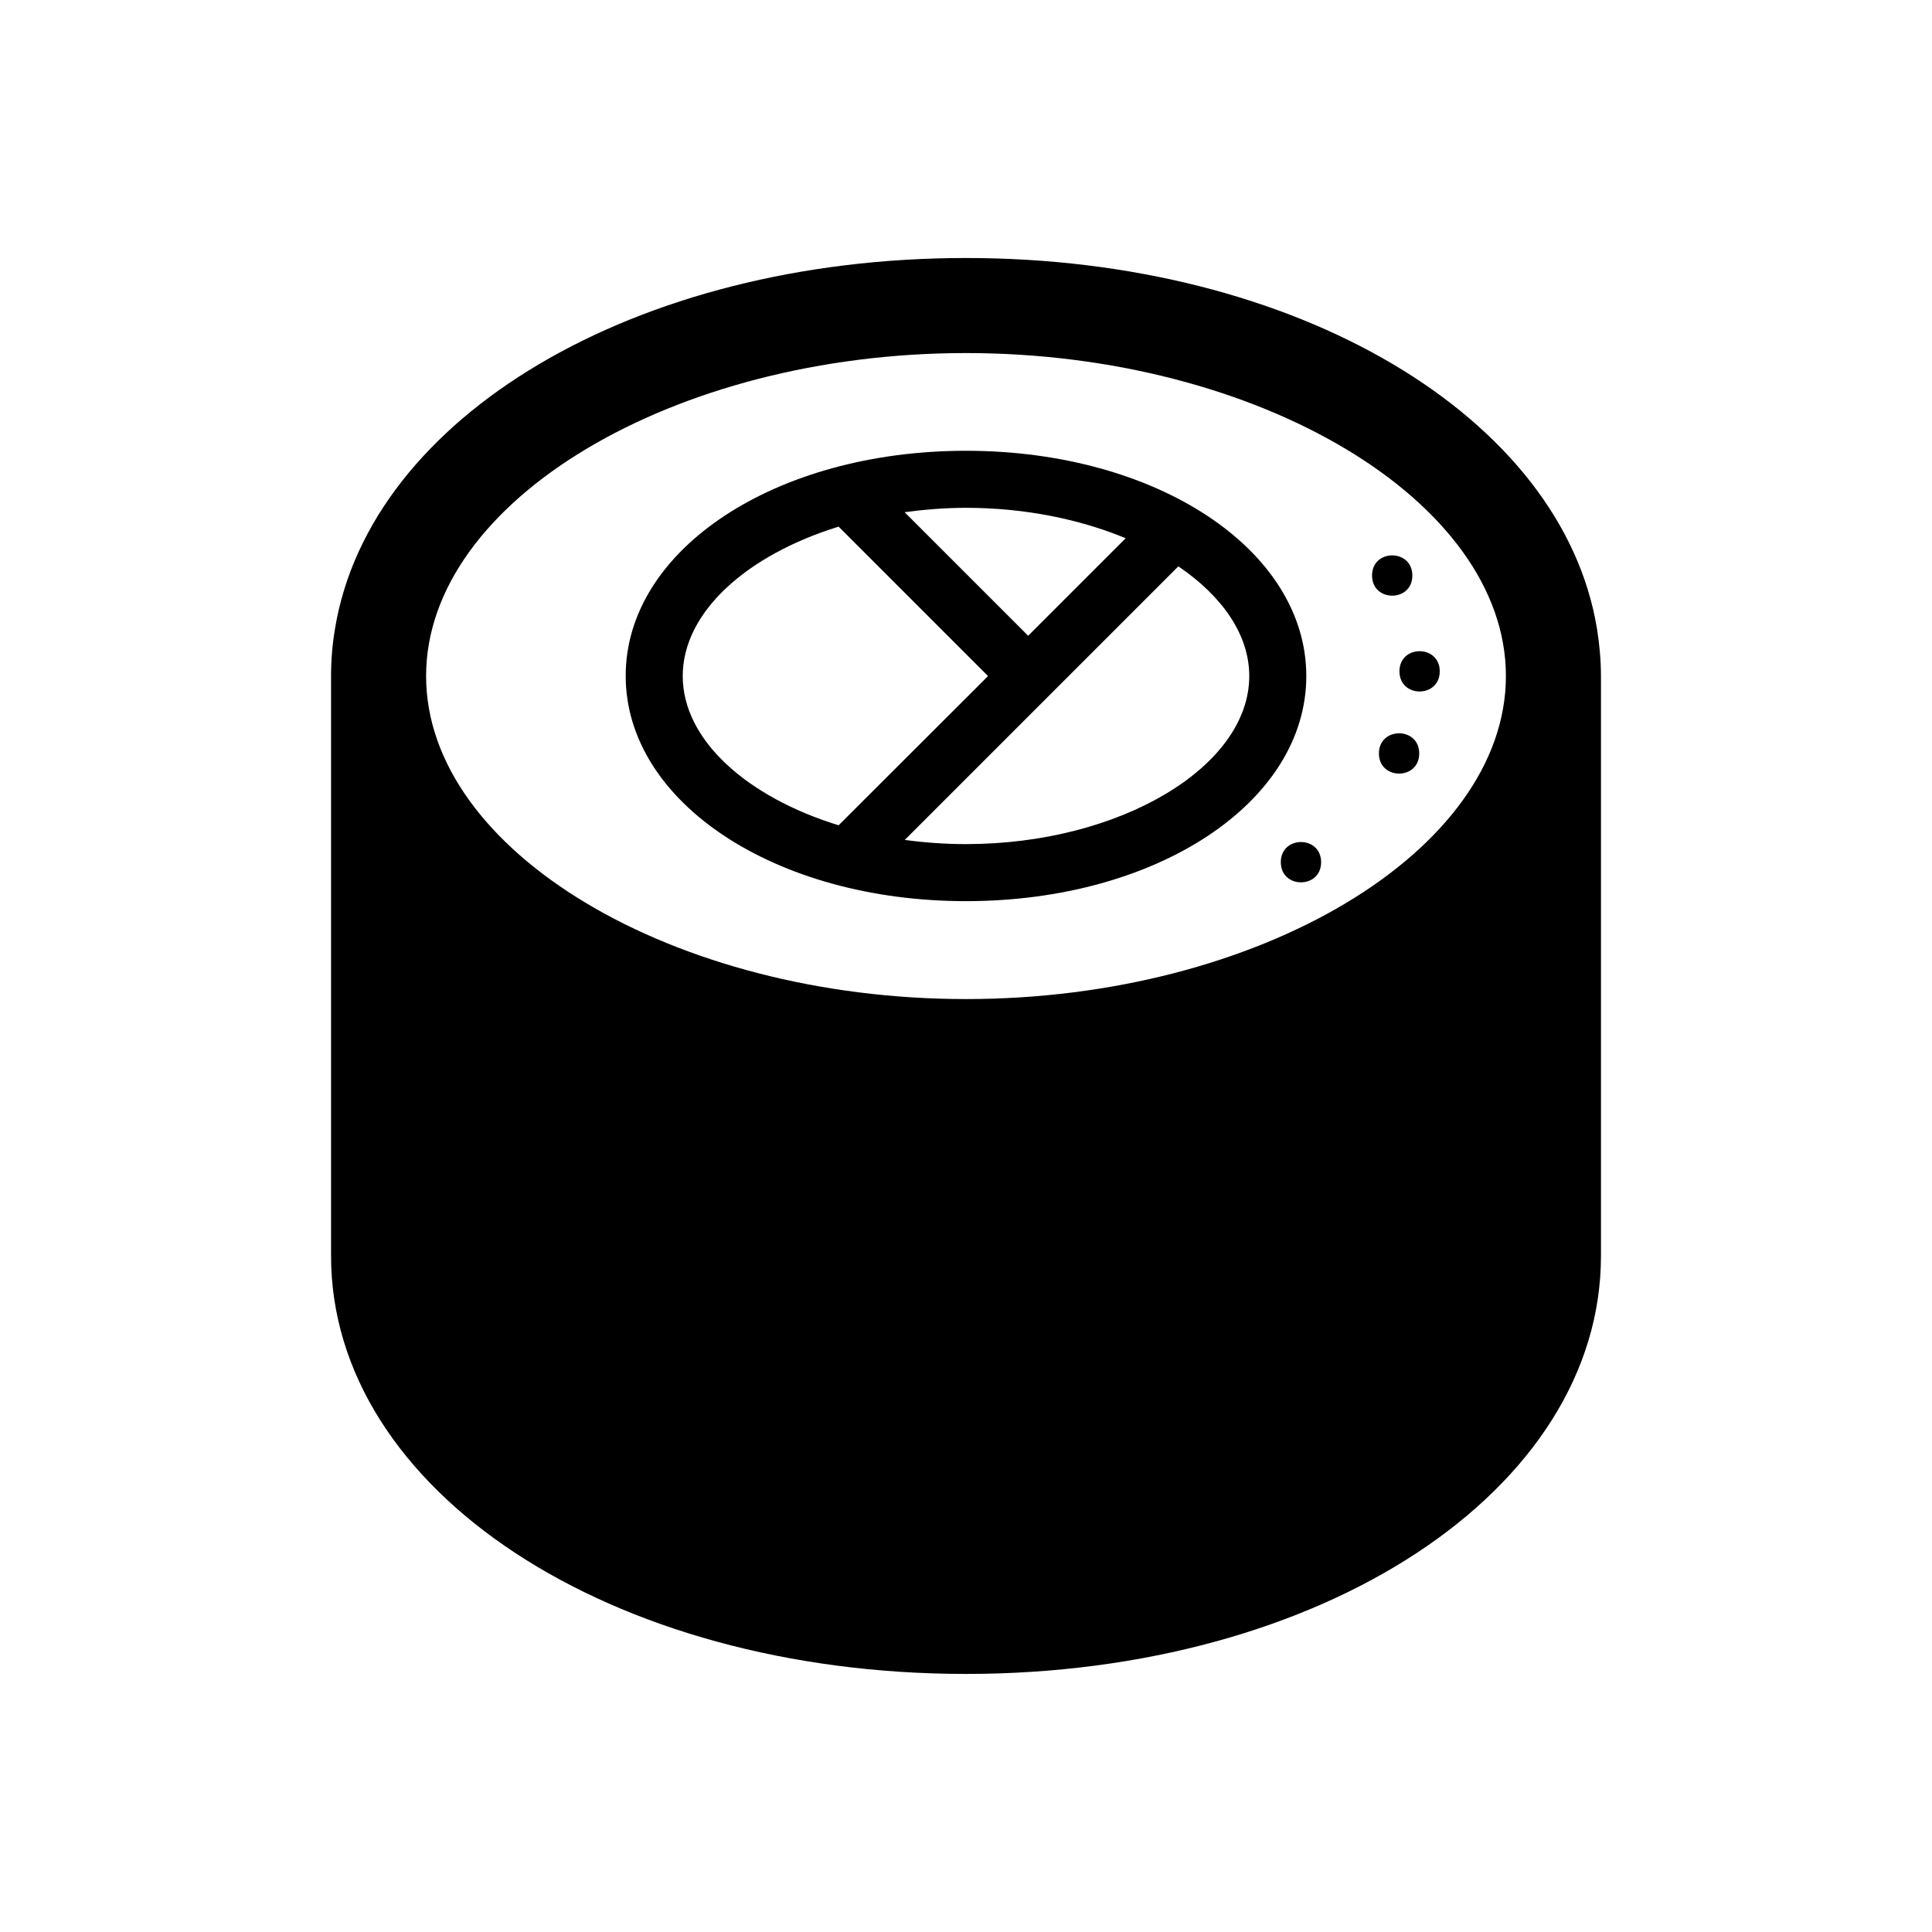 <?xml version="1.0" encoding="UTF-8"?>
<!-- Uploaded to: SVG Repo, www.svgrepo.com, Generator: SVG Repo Mixer Tools -->
<svg fill="#000000" width="800px" height="800px" version="1.1" viewBox="144 144 512 512" xmlns="http://www.w3.org/2000/svg">
 <g>
  <path d="m567.21 310.57c-9.223-55.977-79.352-98.195-167.21-98.195s-158 42.219-167.21 98.191c-0.707 4.133-1.059 8.312-1.059 12.594v153.66c0 62.121 73.91 110.79 168.27 110.79s168.27-48.668 168.27-110.79v-153.66c-0.004-4.277-0.406-8.461-1.059-12.59zm-167.21-73.004c77.535 0 143.08 39.195 143.08 85.598 0 46.402-65.547 85.598-143.08 85.598s-143.08-39.195-143.08-85.598c0-46.402 65.543-85.598 143.08-85.598z"/>
  <path d="m400 263.46c-50.582 0-90.184 26.199-90.184 59.652 0 33.453 39.602 59.703 90.184 59.703s90.184-26.199 90.184-59.652c-0.004-33.453-39.602-59.703-90.184-59.703zm0 15.117c15.566 0 30.18 3.023 42.32 8.062l-25.844 25.844-32.746-32.746c5.285-0.707 10.727-1.16 16.27-1.16zm-75.07 44.586c0-16.977 17.027-32.094 41.312-39.598l39.598 39.598-39.598 39.547c-24.23-7.453-41.312-22.57-41.312-39.547zm75.07 44.535c-5.543 0-10.984-0.402-16.223-1.109l72.5-72.5c11.586 7.859 18.793 18.086 18.793 29.07-0.004 24.137-34.414 44.539-75.07 44.539z"/>
  <path d="m520.11 343.67c0 7.121-10.68 7.121-10.68 0s10.68-7.121 10.68 0"/>
  <path d="m525.55 321.91c0 7.121-10.68 7.121-10.68 0 0-7.117 10.68-7.117 10.68 0"/>
  <path d="m518.29 296.52c0 7.121-10.68 7.121-10.68 0s10.68-7.121 10.68 0"/>
  <path d="m494.11 372.49c0 7.117-10.68 7.117-10.68 0 0-7.121 10.68-7.121 10.68 0"/>
 </g>
</svg>